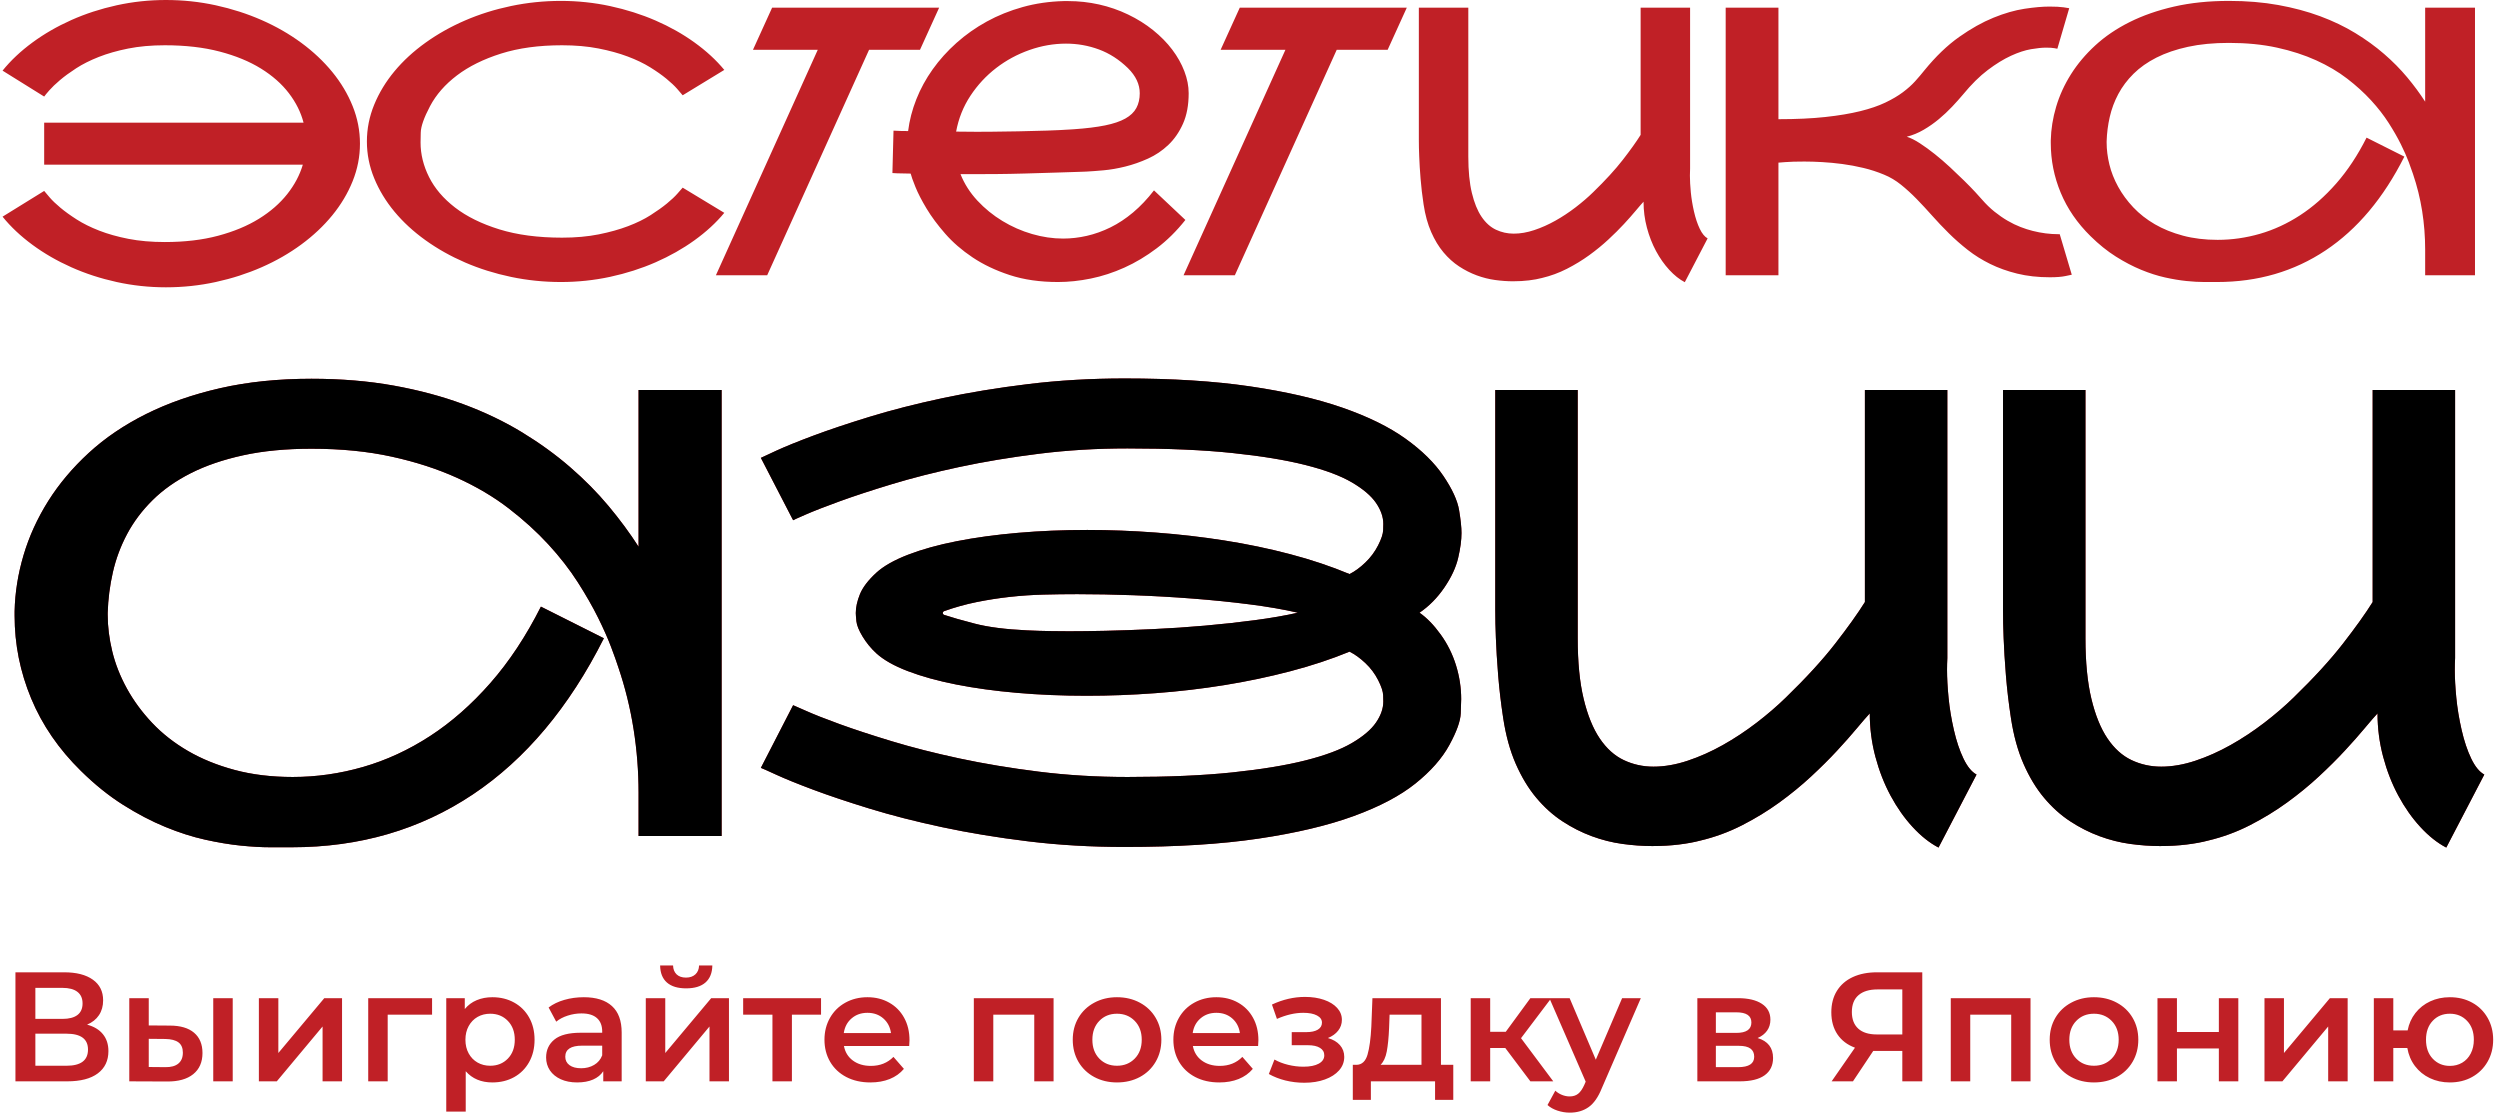 <svg viewBox="0 0 642 285.725" xmlns="http://www.w3.org/2000/svg" xmlns:xlink="http://www.w3.org/1999/xlink" width="642" height="285.725" fill="none" customFrame="#000000">
	<rect id="фрейм 4" width="642" height="279" x="0" y="2.688" />
	<path id="Момент совершенства" d="M42.609 0C46.984 0 51.25 0.453 55.406 1.359C59.562 2.266 63.492 3.531 67.195 5.156C70.898 6.781 74.289 8.727 77.367 10.992C80.445 13.258 83.102 15.758 85.336 18.492C87.57 21.227 89.312 24.148 90.562 27.258C91.812 30.367 92.438 33.578 92.438 36.891C92.438 40.203 91.812 43.414 90.562 46.523C89.312 49.633 87.57 52.555 85.336 55.289C83.102 58.023 80.445 60.523 77.367 62.789C74.289 65.055 70.898 67 67.195 68.625C63.492 70.25 59.562 71.516 55.406 72.422C51.25 73.328 46.984 73.781 42.609 73.781C38.297 73.781 34.078 73.328 29.953 72.422C25.828 71.516 21.945 70.25 18.305 68.625C14.664 67 11.336 65.078 8.32 62.859C5.305 60.641 2.75 58.234 0.656 55.641L11.344 49.031C11.625 49.375 12.102 49.938 12.773 50.719C13.445 51.5 14.359 52.375 15.516 53.344C16.672 54.312 18.07 55.32 19.711 56.367C21.352 57.414 23.273 58.367 25.477 59.227C27.68 60.086 30.18 60.789 32.977 61.336C35.773 61.883 38.891 62.156 42.328 62.156C47.422 62.156 51.984 61.617 56.016 60.539C60.047 59.461 63.539 58.008 66.492 56.18C69.445 54.352 71.867 52.242 73.758 49.852C75.648 47.461 76.984 44.938 77.766 42.281L11.344 42.281L11.344 31.5L77.953 31.5C77.266 28.844 76.008 26.32 74.18 23.93C72.352 21.539 69.961 19.43 67.008 17.602C64.055 15.773 60.523 14.32 56.414 13.242C52.305 12.164 47.609 11.625 42.328 11.625C38.859 11.625 35.719 11.906 32.906 12.469C30.094 13.031 27.578 13.75 25.359 14.625C23.141 15.5 21.211 16.469 19.57 17.531C17.93 18.594 16.539 19.609 15.398 20.578C14.258 21.547 13.352 22.414 12.68 23.18C12.008 23.945 11.562 24.484 11.344 24.797L0.656 18.141C2.75 15.547 5.305 13.141 8.32 10.922C11.336 8.703 14.664 6.781 18.305 5.156C21.945 3.531 25.828 2.266 29.953 1.359C34.078 0.453 38.297 0 42.609 0ZM186 54.656C183.906 57.188 181.352 59.539 178.336 61.711C175.32 63.883 171.992 65.766 168.352 67.359C164.711 68.953 160.828 70.195 156.703 71.086C152.578 71.977 148.359 72.422 144.047 72.422C139.672 72.422 135.398 71.984 131.227 71.109C127.055 70.234 123.125 69 119.438 67.406C115.75 65.812 112.359 63.906 109.266 61.688C106.172 59.469 103.516 57.023 101.297 54.352C99.078 51.68 97.344 48.82 96.094 45.773C94.844 42.727 94.219 39.578 94.219 36.328C94.219 33.078 94.844 29.93 96.094 26.883C97.344 23.836 99.078 20.977 101.297 18.305C103.516 15.633 106.172 13.188 109.266 10.969C112.359 8.75 115.75 6.844 119.438 5.25C123.125 3.656 127.055 2.422 131.227 1.547C135.398 0.672 139.672 0.234 144.047 0.234C148.359 0.234 152.578 0.68 156.703 1.57C160.828 2.461 164.711 3.695 168.352 5.273C171.992 6.852 175.32 8.727 178.336 10.898C181.352 13.07 183.906 15.422 186 17.953L175.312 24.469C175.031 24.125 174.555 23.57 173.883 22.805C173.211 22.039 172.297 21.18 171.141 20.227C169.984 19.273 168.586 18.289 166.945 17.273C165.305 16.258 163.383 15.336 161.18 14.508C158.977 13.68 156.477 12.992 153.68 12.445C150.883 11.898 147.766 11.625 144.328 11.625C138.391 11.625 133.172 12.336 128.672 13.758C124.172 15.18 120.398 17.047 117.352 19.359C114.305 21.672 112 24.305 110.438 27.258C108.875 30.211 108.078 32.484 108.047 34.078C108.016 35.672 108 36.516 108 36.609C108 39.609 108.727 42.562 110.18 45.469C111.633 48.375 113.859 50.984 116.859 53.297C119.859 55.609 123.648 57.477 128.227 58.898C132.805 60.32 138.172 61.031 144.328 61.031C147.797 61.031 150.938 60.75 153.75 60.188C156.562 59.625 159.078 58.922 161.297 58.078C163.516 57.234 165.445 56.289 167.086 55.242C168.727 54.195 170.117 53.203 171.258 52.266C172.398 51.328 173.297 50.484 173.953 49.734C174.609 48.984 175.062 48.469 175.312 48.188L186 54.656ZM236.25 12.797L223.172 12.797L197.016 70.688L183.844 70.688L210 12.797L193.359 12.797L198.281 1.969L241.172 1.969L236.25 12.797ZM304.406 56.484C302.156 59.328 299.695 61.758 297.023 63.773C294.352 65.789 291.594 67.438 288.75 68.719C285.906 70 283.031 70.938 280.125 71.531C277.219 72.125 274.406 72.422 271.688 72.422C267.062 72.422 262.938 71.828 259.312 70.641C255.688 69.453 252.5 67.938 249.75 66.094C247 64.25 244.656 62.219 242.719 60C240.781 57.781 239.188 55.633 237.938 53.555C236.688 51.477 235.734 49.625 235.078 48C234.422 46.375 234.016 45.234 233.859 44.578C232.172 44.547 231.016 44.523 230.391 44.508C229.766 44.492 229.359 44.469 229.172 44.438L229.453 33.562C229.484 33.562 229.555 33.562 229.664 33.562C229.773 33.562 229.961 33.57 230.227 33.586C230.492 33.602 230.867 33.617 231.352 33.633C231.836 33.648 232.453 33.656 233.203 33.656C233.547 30.906 234.25 28.188 235.312 25.5C236.375 22.812 237.773 20.25 239.508 17.812C241.242 15.375 243.281 13.109 245.625 11.016C247.969 8.922 250.562 7.094 253.406 5.531C256.25 3.969 259.328 2.727 262.641 1.805C265.953 0.883 269.453 0.375 273.141 0.281C273.547 0.281 273.953 0.281 274.359 0.281C277.016 0.281 279.641 0.57 282.234 1.148C284.828 1.727 287.312 2.586 289.688 3.727C292.062 4.867 294.211 6.211 296.133 7.758C298.055 9.305 299.688 10.969 301.031 12.75C302.375 14.531 303.414 16.383 304.148 18.305C304.883 20.227 305.25 22.109 305.25 23.953C305.25 26.984 304.766 29.586 303.797 31.758C302.828 33.93 301.57 35.75 300.023 37.219C298.477 38.688 296.734 39.859 294.797 40.734C292.859 41.609 290.914 42.289 288.961 42.773C287.008 43.258 285.156 43.578 283.406 43.734C281.656 43.891 280.188 44 279 44.062L277.781 44.109C275.875 44.172 273.68 44.242 271.195 44.32C268.711 44.398 266.094 44.477 263.344 44.555C260.594 44.633 258.148 44.68 256.008 44.695C253.867 44.711 252.109 44.719 250.734 44.719C249.359 44.719 248 44.719 246.656 44.719C247.656 47.219 249.102 49.484 250.992 51.516C252.883 53.547 255.023 55.289 257.414 56.742C259.805 58.195 262.344 59.312 265.031 60.094C267.719 60.875 270.375 61.266 273 61.266C275.031 61.266 277.07 61.031 279.117 60.562C281.164 60.094 283.188 59.367 285.188 58.383C287.188 57.398 289.125 56.117 291 54.539C292.875 52.961 294.656 51.078 296.344 48.891L304.406 56.484ZM289.641 17.484C287.391 15.297 284.914 13.703 282.211 12.703C279.508 11.703 276.688 11.203 273.75 11.203C270.594 11.203 267.461 11.75 264.352 12.844C261.242 13.938 258.398 15.477 255.82 17.461C253.242 19.445 251.039 21.82 249.211 24.586C247.383 27.352 246.156 30.422 245.531 33.797C247.312 33.828 249.094 33.844 250.875 33.844C251.781 33.844 253.133 33.836 254.93 33.82C256.727 33.805 258.914 33.773 261.492 33.727C264.07 33.68 266.516 33.617 268.828 33.539C271.141 33.461 273.234 33.359 275.109 33.234L275.812 33.188C278.969 32.969 281.625 32.641 283.781 32.203C285.938 31.766 287.672 31.18 288.984 30.445C290.297 29.711 291.242 28.805 291.82 27.727C292.398 26.648 292.688 25.391 292.688 23.953C292.688 21.641 291.672 19.484 289.641 17.484ZM356.344 12.797L343.266 12.797L317.109 70.688L303.938 70.688L330.094 12.797L313.453 12.797L318.375 1.969L361.266 1.969L356.344 12.797ZM434.016 43.266C433.984 43.859 433.969 44.469 433.969 45.094C433.969 46.344 434.047 47.773 434.203 49.383C434.359 50.992 434.633 52.648 435.023 54.352C435.414 56.055 435.906 57.523 436.5 58.758C437.094 59.992 437.766 60.812 438.516 61.219L432.656 72.469C431.281 71.75 429.953 70.695 428.672 69.305C427.391 67.914 426.258 66.305 425.273 64.477C424.289 62.648 423.508 60.648 422.93 58.477C422.352 56.305 422.062 54.078 422.062 51.797C421.594 52.297 420.93 53.062 420.07 54.094C419.211 55.125 418.195 56.273 417.023 57.539C415.852 58.805 414.516 60.133 413.016 61.523C411.516 62.914 409.883 64.25 408.117 65.531C406.352 66.812 404.445 67.977 402.398 69.023C400.352 70.07 398.203 70.859 395.953 71.391C395.016 71.641 393.914 71.844 392.648 72C391.383 72.156 390.016 72.234 388.547 72.234C387.078 72.234 385.547 72.125 383.953 71.906C382.359 71.688 380.781 71.289 379.219 70.711C377.656 70.133 376.148 69.367 374.695 68.414C373.242 67.461 371.906 66.258 370.688 64.805C369.469 63.352 368.414 61.609 367.523 59.578C366.633 57.547 365.984 55.188 365.578 52.5C365.234 50.25 364.977 48.055 364.805 45.914C364.633 43.773 364.516 41.859 364.453 40.172C364.391 38.672 364.359 37.234 364.359 35.859L364.359 1.969L377.062 1.969L377.062 40.219C377.062 43.906 377.367 47.016 377.977 49.547C378.586 52.078 379.414 54.117 380.461 55.664C381.508 57.211 382.742 58.32 384.164 58.992C385.586 59.664 387.109 60 388.734 60C390.422 60 392.18 59.695 394.008 59.086C395.836 58.477 397.641 57.672 399.422 56.672C401.203 55.672 402.93 54.531 404.602 53.25C406.273 51.969 407.781 50.672 409.125 49.359C412.25 46.328 414.789 43.555 416.742 41.039C418.695 38.523 420.219 36.391 421.312 34.641L421.312 1.969L434.016 1.969L434.016 43.266ZM508.969 51.234C510 52.422 511.07 53.461 512.18 54.352C513.289 55.242 514.406 56.016 515.531 56.672C516.656 57.328 517.766 57.867 518.859 58.289C519.953 58.711 521 59.047 522 59.297C524.219 59.859 526.422 60.141 528.609 60.141C528.703 60.141 528.812 60.141 528.938 60.141L532.031 70.547C531.906 70.578 531.352 70.695 530.367 70.898C529.383 71.102 528.062 71.203 526.406 71.203C523.344 71.203 520.547 70.891 518.016 70.266C515.484 69.641 513.172 68.812 511.078 67.781C508.984 66.75 507.07 65.555 505.336 64.195C503.602 62.836 501.977 61.406 500.461 59.906C498.945 58.406 497.516 56.898 496.172 55.383C494.828 53.867 493.5 52.438 492.188 51.094C490.875 49.75 489.539 48.531 488.18 47.438C486.82 46.344 485.375 45.484 483.844 44.859C482.125 44.141 480.352 43.562 478.523 43.125C476.695 42.688 474.891 42.352 473.109 42.117C471.328 41.883 469.602 41.719 467.93 41.625C466.258 41.531 464.734 41.484 463.359 41.484C461.328 41.484 459.719 41.531 458.531 41.625C457.844 41.656 457.234 41.703 456.703 41.766L456.703 70.688L443.156 70.688L443.156 1.969L456.703 1.969L456.703 30.609C461.297 30.609 465.312 30.422 468.75 30.047C472.188 29.672 475.172 29.172 477.703 28.547C480.234 27.922 482.383 27.188 484.148 26.344C485.914 25.5 487.414 24.617 488.648 23.695C489.883 22.773 490.938 21.828 491.812 20.859C492.688 19.891 493.484 18.953 494.203 18.047C497.109 14.484 500.078 11.633 503.109 9.492C506.141 7.352 509.078 5.703 511.922 4.547C514.766 3.391 517.43 2.625 519.914 2.25C522.398 1.875 524.531 1.688 526.312 1.688C527.812 1.688 529.008 1.75 529.898 1.875C530.789 2 531.281 2.078 531.375 2.109L528.328 12.516C528.109 12.453 527.859 12.406 527.578 12.375C527.078 12.281 526.375 12.234 525.469 12.234C524.406 12.234 523.102 12.367 521.555 12.633C520.008 12.898 518.297 13.461 516.422 14.32C514.547 15.18 512.562 16.398 510.469 17.977C508.375 19.555 506.25 21.656 504.094 24.281C503.281 25.25 502.352 26.289 501.305 27.398C500.258 28.508 499.125 29.57 497.906 30.586C496.688 31.602 495.383 32.516 493.992 33.328C492.602 34.141 491.156 34.734 489.656 35.109C490.656 35.422 491.781 35.984 493.031 36.797C494.281 37.609 495.562 38.539 496.875 39.586C498.188 40.633 499.492 41.758 500.789 42.961C502.086 44.164 503.281 45.305 504.375 46.383C505.469 47.461 506.422 48.438 507.234 49.312C508.047 50.188 508.625 50.828 508.969 51.234ZM635.578 1.969L635.578 70.688L622.781 70.688L622.781 64.031C622.781 60.719 622.523 57.438 622.008 54.188C621.492 50.938 620.703 47.75 619.641 44.625C619.422 43.938 619.062 42.93 618.562 41.602C618.062 40.273 617.391 38.758 616.547 37.055C615.703 35.352 614.656 33.523 613.406 31.57C612.156 29.617 610.648 27.68 608.883 25.758C607.117 23.836 605.078 21.984 602.766 20.203C600.453 18.422 597.797 16.852 594.797 15.492C591.797 14.133 588.445 13.047 584.742 12.234C581.039 11.422 576.922 11.016 572.391 11.016C568.453 11.016 564.945 11.352 561.867 12.023C558.789 12.695 556.094 13.617 553.781 14.789C551.469 15.961 549.508 17.344 547.898 18.938C546.289 20.531 544.984 22.266 543.984 24.141C542.984 26.016 542.25 27.984 541.781 30.047C541.312 32.109 541.047 34.188 540.984 36.281C540.984 36.406 540.984 36.516 540.984 36.609C540.984 38.422 541.219 40.297 541.688 42.234C542.156 44.172 542.906 46.078 543.938 47.953C544.969 49.828 546.266 51.594 547.828 53.25C549.391 54.906 551.234 56.352 553.359 57.586C555.484 58.82 557.891 59.797 560.578 60.516C563.266 61.234 566.234 61.594 569.484 61.594C573.141 61.594 576.758 61.078 580.336 60.047C583.914 59.016 587.352 57.43 590.648 55.289C593.945 53.148 597.047 50.422 599.953 47.109C602.859 43.797 605.453 39.875 607.734 35.344L617.438 40.219C612.094 50.844 605.359 58.867 597.234 64.289C589.109 69.711 579.812 72.422 569.344 72.422C568.469 72.422 567.359 72.422 566.016 72.422C564.672 72.422 563.156 72.336 561.469 72.164C559.781 71.992 557.953 71.688 555.984 71.25C554.016 70.812 551.969 70.156 549.844 69.281C547.719 68.406 545.555 67.273 543.352 65.883C541.148 64.492 538.984 62.75 536.859 60.656C533.453 57.312 530.898 53.594 529.195 49.5C527.492 45.406 526.641 41.156 526.641 36.75C526.641 36.531 526.641 36.297 526.641 36.047C526.703 33.172 527.164 30.289 528.023 27.398C528.883 24.508 530.148 21.734 531.82 19.078C533.492 16.422 535.578 13.945 538.078 11.648C540.578 9.352 543.516 7.359 546.891 5.672C550.266 3.984 554.07 2.656 558.305 1.688C562.539 0.719 567.234 0.234 572.391 0.234C576.953 0.234 581.18 0.586 585.07 1.289C588.961 1.992 592.547 2.953 595.828 4.172C599.109 5.391 602.109 6.828 604.828 8.484C607.547 10.141 610.016 11.93 612.234 13.852C614.453 15.773 616.43 17.773 618.164 19.852C619.898 21.93 621.438 24.016 622.781 26.109L622.781 1.969L635.578 1.969Z" fill="rgb(192,32,38)" fill-rule="nonzero" />
	<path id="Момент совершенства" d="M185.312 100.156L185.312 214.688L163.984 214.688L163.984 203.594C163.984 198.073 163.555 192.604 162.695 187.188C161.836 181.771 160.521 176.458 158.75 171.25C158.385 170.104 157.786 168.424 156.953 166.211C156.12 163.997 155 161.471 153.594 158.633C152.188 155.794 150.443 152.747 148.359 149.492C146.276 146.237 143.763 143.008 140.82 139.805C137.878 136.602 134.479 133.516 130.625 130.547C126.771 127.578 122.344 124.961 117.344 122.695C112.344 120.43 106.758 118.62 100.586 117.266C94.414 115.911 87.552 115.234 80 115.234C73.438 115.234 67.591 115.794 62.461 116.914C57.331 118.034 52.839 119.57 48.984 121.523C45.13 123.477 41.862 125.781 39.18 128.438C36.497 131.094 34.323 133.984 32.656 137.109C30.99 140.234 29.766 143.516 28.984 146.953C28.203 150.391 27.76 153.854 27.656 157.344C27.656 157.552 27.656 157.734 27.656 157.891C27.656 160.911 28.047 164.036 28.828 167.266C29.609 170.495 30.859 173.672 32.578 176.797C34.297 179.922 36.458 182.865 39.062 185.625C41.667 188.385 44.74 190.794 48.281 192.852C51.823 194.909 55.833 196.536 60.312 197.734C64.792 198.932 69.74 199.531 75.156 199.531C81.25 199.531 87.279 198.672 93.242 196.953C99.206 195.234 104.935 192.591 110.43 189.023C115.924 185.456 121.094 180.911 125.938 175.391C130.781 169.87 135.104 163.333 138.906 155.781L155.078 163.906C146.172 181.615 134.948 194.987 121.406 204.023C107.865 213.06 92.37 217.578 74.922 217.578C73.463 217.578 71.615 217.578 69.375 217.578C67.135 217.578 64.609 217.435 61.797 217.148C58.984 216.862 55.938 216.354 52.656 215.625C49.375 214.896 45.964 213.802 42.422 212.344C38.88 210.885 35.273 208.997 31.602 206.68C27.93 204.362 24.323 201.458 20.781 197.969C15.104 192.396 10.846 186.198 8.008 179.375C5.169 172.552 3.75 165.469 3.75 158.125C3.75 157.76 3.75 157.37 3.75 156.953C3.854 152.161 4.622 147.357 6.055 142.539C7.487 137.721 9.596 133.099 12.383 128.672C15.169 124.245 18.646 120.117 22.812 116.289C26.979 112.461 31.875 109.141 37.5 106.328C43.125 103.516 49.466 101.302 56.523 99.688C63.581 98.073 71.406 97.266 80 97.266C87.604 97.266 94.648 97.852 101.133 99.023C107.617 100.195 113.594 101.797 119.062 103.828C124.531 105.859 129.531 108.255 134.062 111.016C138.594 113.776 142.708 116.758 146.406 119.961C150.104 123.164 153.398 126.497 156.289 129.961C159.18 133.424 161.745 136.901 163.984 140.391L163.984 100.156L185.312 100.156ZM288.828 217.5C280.182 217.5 271.914 217.018 264.023 216.055C256.133 215.091 248.776 213.88 241.953 212.422C235.13 210.964 228.919 209.375 223.32 207.656C217.721 205.938 212.904 204.323 208.867 202.812C204.831 201.302 201.654 200.013 199.336 198.945C197.018 197.878 195.703 197.292 195.391 197.188L203.672 181.094C203.724 181.094 204.792 181.562 206.875 182.5C208.958 183.438 211.862 184.583 215.586 185.938C219.31 187.292 223.789 188.763 229.023 190.352C234.258 191.94 240.039 193.411 246.367 194.766C252.695 196.12 259.505 197.253 266.797 198.164C274.089 199.076 281.667 199.531 289.531 199.531C300 199.531 308.971 199.141 316.445 198.359C323.919 197.578 330.182 196.549 335.234 195.273C340.286 193.997 344.258 192.513 347.148 190.82C350.039 189.128 352.109 187.37 353.359 185.547C354.609 183.724 355.234 181.927 355.234 180.156C355.234 180.052 355.221 179.518 355.195 178.555C355.169 177.591 354.74 176.289 353.906 174.648C353.073 173.008 351.979 171.549 350.625 170.273C349.271 168.997 347.917 168.021 346.562 167.344C341.875 169.271 336.797 170.951 331.328 172.383C325.859 173.815 320.221 175 314.414 175.938C308.607 176.875 302.708 177.565 296.719 178.008C290.729 178.451 284.844 178.672 279.062 178.672C272.865 178.672 266.914 178.424 261.211 177.93C255.508 177.435 250.286 176.719 245.547 175.781C240.807 174.844 236.667 173.698 233.125 172.344C229.583 170.99 226.875 169.453 225 167.734C223.646 166.484 222.487 165.065 221.523 163.477C220.56 161.888 220.026 160.573 219.922 159.531C219.818 158.49 219.766 157.786 219.766 157.422C219.766 155.964 220.117 154.362 220.82 152.617C221.523 150.872 222.917 149.036 225 147.109C226.875 145.391 229.596 143.841 233.164 142.461C236.732 141.081 240.898 139.922 245.664 138.984C250.43 138.047 255.664 137.331 261.367 136.836C267.07 136.341 273.021 136.094 279.219 136.094C284.948 136.094 290.794 136.315 296.758 136.758C302.721 137.201 308.607 137.878 314.414 138.789C320.221 139.701 325.846 140.872 331.289 142.305C336.732 143.737 341.823 145.443 346.562 147.422C347.917 146.745 349.271 145.755 350.625 144.453C351.979 143.151 353.073 141.68 353.906 140.039C354.74 138.398 355.169 137.096 355.195 136.133C355.221 135.169 355.234 134.635 355.234 134.531C355.234 132.76 354.609 130.964 353.359 129.141C352.109 127.318 350.039 125.56 347.148 123.867C344.258 122.174 340.286 120.69 335.234 119.414C330.182 118.138 323.919 117.109 316.445 116.328C308.971 115.547 300 115.156 289.531 115.156C281.667 115.156 274.089 115.612 266.797 116.523C259.505 117.435 252.695 118.568 246.367 119.922C240.039 121.276 234.258 122.747 229.023 124.336C223.789 125.924 219.31 127.396 215.586 128.75C211.862 130.104 208.958 131.237 206.875 132.148C204.792 133.06 203.724 133.542 203.672 133.594L195.391 117.578C195.703 117.422 197.018 116.81 199.336 115.742C201.654 114.674 204.831 113.385 208.867 111.875C212.904 110.365 217.721 108.75 223.32 107.031C228.919 105.312 235.13 103.724 241.953 102.266C248.776 100.807 256.133 99.596 264.023 98.633C271.914 97.669 280.182 97.188 288.828 97.188C301.068 97.188 311.797 97.865 321.016 99.219C330.234 100.573 338.138 102.396 344.727 104.688C351.315 106.979 356.719 109.635 360.938 112.656C365.156 115.677 368.398 118.867 370.664 122.227C372.93 125.586 374.271 128.503 374.688 130.977C375.104 133.451 375.312 135.417 375.312 136.875C375.312 138.698 375.026 140.833 374.453 143.281C373.88 145.729 372.695 148.268 370.898 150.898C369.102 153.529 366.979 155.677 364.531 157.344C366.406 158.646 368.216 160.508 369.961 162.93C371.706 165.352 373.021 167.995 373.906 170.859C374.792 173.724 375.234 176.615 375.234 179.531C375.234 180 375.195 181.224 375.117 183.203C375.039 185.182 374.062 187.891 372.188 191.328C370.312 194.766 367.409 198.06 363.477 201.211C359.544 204.362 354.258 207.148 347.617 209.57C340.977 211.992 332.839 213.919 323.203 215.352C313.568 216.784 302.109 217.5 288.828 217.5ZM242.422 156.953C242.214 157.057 242.109 157.214 242.109 157.422C242.109 157.63 242.214 157.786 242.422 157.891C244.297 158.516 246.94 159.271 250.352 160.156C253.763 161.042 258.229 161.615 263.75 161.875C265.885 161.979 267.995 162.044 270.078 162.07C272.161 162.096 273.646 162.109 274.531 162.109C277.188 162.109 280.299 162.07 283.867 161.992C287.435 161.914 291.484 161.771 296.016 161.562C300.547 161.354 305.026 161.055 309.453 160.664C313.88 160.273 318.151 159.805 322.266 159.258C326.38 158.711 330.052 158.073 333.281 157.344C329.688 156.51 325.547 155.794 320.859 155.195C316.172 154.596 311.289 154.102 306.211 153.711C301.133 153.32 296.055 153.034 290.977 152.852C285.898 152.669 281.12 152.578 276.641 152.578C273.724 152.578 270.82 152.617 267.93 152.695C265.039 152.773 262.174 152.969 259.336 153.281C256.497 153.594 253.659 154.036 250.82 154.609C247.982 155.182 245.182 155.964 242.422 156.953ZM500.078 168.984C500.026 169.974 500 170.99 500 172.031C500 174.115 500.13 176.497 500.391 179.18C500.651 181.862 501.107 184.622 501.758 187.461C502.409 190.299 503.229 192.747 504.219 194.805C505.208 196.862 506.328 198.229 507.578 198.906L497.812 217.656C495.521 216.458 493.307 214.701 491.172 212.383C489.036 210.065 487.148 207.383 485.508 204.336C483.867 201.289 482.565 197.956 481.602 194.336C480.638 190.716 480.156 187.005 480.156 183.203C479.375 184.036 478.268 185.312 476.836 187.031C475.404 188.75 473.711 190.664 471.758 192.773C469.805 194.883 467.578 197.096 465.078 199.414C462.578 201.732 459.857 203.958 456.914 206.094C453.971 208.229 450.794 210.169 447.383 211.914C443.971 213.659 440.391 214.974 436.641 215.859C435.078 216.276 433.242 216.615 431.133 216.875C429.023 217.135 426.745 217.266 424.297 217.266C421.849 217.266 419.297 217.083 416.641 216.719C413.984 216.354 411.354 215.69 408.75 214.727C406.146 213.763 403.633 212.487 401.211 210.898C398.789 209.31 396.562 207.305 394.531 204.883C392.5 202.461 390.742 199.557 389.258 196.172C387.773 192.786 386.693 188.854 386.016 184.375C385.443 180.625 385.013 176.966 384.727 173.398C384.44 169.831 384.245 166.641 384.141 163.828C384.036 161.328 383.984 158.932 383.984 156.641L383.984 100.156L405.156 100.156L405.156 163.906C405.156 170.052 405.664 175.234 406.68 179.453C407.695 183.672 409.076 187.07 410.82 189.648C412.565 192.227 414.622 194.076 416.992 195.195C419.362 196.315 421.901 196.875 424.609 196.875C427.422 196.875 430.352 196.367 433.398 195.352C436.445 194.336 439.453 192.995 442.422 191.328C445.391 189.661 448.268 187.76 451.055 185.625C453.841 183.49 456.354 181.328 458.594 179.141C463.802 174.089 468.034 169.466 471.289 165.273C474.544 161.081 477.083 157.526 478.906 154.609L478.906 100.156L500.078 100.156L500.078 168.984ZM630.469 168.984C630.417 169.974 630.391 170.99 630.391 172.031C630.391 174.115 630.521 176.497 630.781 179.18C631.042 181.862 631.497 184.622 632.148 187.461C632.799 190.299 633.62 192.747 634.609 194.805C635.599 196.862 636.719 198.229 637.969 198.906L628.203 217.656C625.911 216.458 623.698 214.701 621.562 212.383C619.427 210.065 617.539 207.383 615.898 204.336C614.258 201.289 612.956 197.956 611.992 194.336C611.029 190.716 610.547 187.005 610.547 183.203C609.766 184.036 608.659 185.312 607.227 187.031C605.794 188.75 604.102 190.664 602.148 192.773C600.195 194.883 597.969 197.096 595.469 199.414C592.969 201.732 590.247 203.958 587.305 206.094C584.362 208.229 581.185 210.169 577.773 211.914C574.362 213.659 570.781 214.974 567.031 215.859C565.469 216.276 563.633 216.615 561.523 216.875C559.414 217.135 557.135 217.266 554.688 217.266C552.24 217.266 549.688 217.083 547.031 216.719C544.375 216.354 541.745 215.69 539.141 214.727C536.536 213.763 534.023 212.487 531.602 210.898C529.18 209.31 526.953 207.305 524.922 204.883C522.891 202.461 521.133 199.557 519.648 196.172C518.164 192.786 517.083 188.854 516.406 184.375C515.833 180.625 515.404 176.966 515.117 173.398C514.831 169.831 514.635 166.641 514.531 163.828C514.427 161.328 514.375 158.932 514.375 156.641L514.375 100.156L535.547 100.156L535.547 163.906C535.547 170.052 536.055 175.234 537.07 179.453C538.086 183.672 539.466 187.07 541.211 189.648C542.956 192.227 545.013 194.076 547.383 195.195C549.753 196.315 552.292 196.875 555 196.875C557.812 196.875 560.742 196.367 563.789 195.352C566.836 194.336 569.844 192.995 572.812 191.328C575.781 189.661 578.659 187.76 581.445 185.625C584.232 183.49 586.745 181.328 588.984 179.141C594.193 174.089 598.424 169.466 601.68 165.273C604.935 161.081 607.474 157.526 609.297 154.609L609.297 100.156L630.469 100.156L630.469 168.984Z" fill="rgb(192,32,38)" fill-rule="nonzero" />
	<path id="Момент совершенства" d="M185.312 100.156L185.312 214.688L163.984 214.688L163.984 203.594C163.984 198.073 163.555 192.604 162.695 187.188C161.836 181.771 160.521 176.458 158.75 171.25C158.385 170.104 157.786 168.424 156.953 166.211C156.12 163.997 155 161.471 153.594 158.633C152.188 155.794 150.443 152.747 148.359 149.492C146.276 146.237 143.763 143.008 140.82 139.805C137.878 136.602 134.479 133.516 130.625 130.547C126.771 127.578 122.344 124.961 117.344 122.695C112.344 120.43 106.758 118.62 100.586 117.266C94.414 115.911 87.552 115.234 80 115.234C73.438 115.234 67.591 115.794 62.461 116.914C57.331 118.034 52.839 119.57 48.984 121.523C45.13 123.477 41.862 125.781 39.18 128.438C36.497 131.094 34.323 133.984 32.656 137.109C30.99 140.234 29.766 143.516 28.984 146.953C28.203 150.391 27.76 153.854 27.656 157.344C27.656 157.552 27.656 157.734 27.656 157.891C27.656 160.911 28.047 164.036 28.828 167.266C29.609 170.495 30.859 173.672 32.578 176.797C34.297 179.922 36.458 182.865 39.062 185.625C41.667 188.385 44.74 190.794 48.281 192.852C51.823 194.909 55.833 196.536 60.312 197.734C64.792 198.932 69.74 199.531 75.156 199.531C81.25 199.531 87.279 198.672 93.242 196.953C99.206 195.234 104.935 192.591 110.43 189.023C115.924 185.456 121.094 180.911 125.938 175.391C130.781 169.87 135.104 163.333 138.906 155.781L155.078 163.906C146.172 181.615 134.948 194.987 121.406 204.023C107.865 213.06 92.37 217.578 74.922 217.578C73.463 217.578 71.615 217.578 69.375 217.578C67.135 217.578 64.609 217.435 61.797 217.148C58.984 216.862 55.938 216.354 52.656 215.625C49.375 214.896 45.964 213.802 42.422 212.344C38.88 210.885 35.273 208.997 31.602 206.68C27.93 204.362 24.323 201.458 20.781 197.969C15.104 192.396 10.846 186.198 8.008 179.375C5.169 172.552 3.75 165.469 3.75 158.125C3.75 157.76 3.75 157.37 3.75 156.953C3.854 152.161 4.622 147.357 6.055 142.539C7.487 137.721 9.596 133.099 12.383 128.672C15.169 124.245 18.646 120.117 22.812 116.289C26.979 112.461 31.875 109.141 37.5 106.328C43.125 103.516 49.466 101.302 56.523 99.688C63.581 98.073 71.406 97.266 80 97.266C87.604 97.266 94.648 97.852 101.133 99.023C107.617 100.195 113.594 101.797 119.062 103.828C124.531 105.859 129.531 108.255 134.062 111.016C138.594 113.776 142.708 116.758 146.406 119.961C150.104 123.164 153.398 126.497 156.289 129.961C159.18 133.424 161.745 136.901 163.984 140.391L163.984 100.156L185.312 100.156ZM288.828 217.5C280.182 217.5 271.914 217.018 264.023 216.055C256.133 215.091 248.776 213.88 241.953 212.422C235.13 210.964 228.919 209.375 223.32 207.656C217.721 205.938 212.904 204.323 208.867 202.812C204.831 201.302 201.654 200.013 199.336 198.945C197.018 197.878 195.703 197.292 195.391 197.188L203.672 181.094C203.724 181.094 204.792 181.562 206.875 182.5C208.958 183.438 211.862 184.583 215.586 185.938C219.31 187.292 223.789 188.763 229.023 190.352C234.258 191.94 240.039 193.411 246.367 194.766C252.695 196.12 259.505 197.253 266.797 198.164C274.089 199.076 281.667 199.531 289.531 199.531C300 199.531 308.971 199.141 316.445 198.359C323.919 197.578 330.182 196.549 335.234 195.273C340.286 193.997 344.258 192.513 347.148 190.82C350.039 189.128 352.109 187.37 353.359 185.547C354.609 183.724 355.234 181.927 355.234 180.156C355.234 180.052 355.221 179.518 355.195 178.555C355.169 177.591 354.74 176.289 353.906 174.648C353.073 173.008 351.979 171.549 350.625 170.273C349.271 168.997 347.917 168.021 346.562 167.344C341.875 169.271 336.797 170.951 331.328 172.383C325.859 173.815 320.221 175 314.414 175.938C308.607 176.875 302.708 177.565 296.719 178.008C290.729 178.451 284.844 178.672 279.062 178.672C272.865 178.672 266.914 178.424 261.211 177.93C255.508 177.435 250.286 176.719 245.547 175.781C240.807 174.844 236.667 173.698 233.125 172.344C229.583 170.99 226.875 169.453 225 167.734C223.646 166.484 222.487 165.065 221.523 163.477C220.56 161.888 220.026 160.573 219.922 159.531C219.818 158.49 219.766 157.786 219.766 157.422C219.766 155.964 220.117 154.362 220.82 152.617C221.523 150.872 222.917 149.036 225 147.109C226.875 145.391 229.596 143.841 233.164 142.461C236.732 141.081 240.898 139.922 245.664 138.984C250.43 138.047 255.664 137.331 261.367 136.836C267.07 136.341 273.021 136.094 279.219 136.094C284.948 136.094 290.794 136.315 296.758 136.758C302.721 137.201 308.607 137.878 314.414 138.789C320.221 139.701 325.846 140.872 331.289 142.305C336.732 143.737 341.823 145.443 346.562 147.422C347.917 146.745 349.271 145.755 350.625 144.453C351.979 143.151 353.073 141.68 353.906 140.039C354.74 138.398 355.169 137.096 355.195 136.133C355.221 135.169 355.234 134.635 355.234 134.531C355.234 132.76 354.609 130.964 353.359 129.141C352.109 127.318 350.039 125.56 347.148 123.867C344.258 122.174 340.286 120.69 335.234 119.414C330.182 118.138 323.919 117.109 316.445 116.328C308.971 115.547 300 115.156 289.531 115.156C281.667 115.156 274.089 115.612 266.797 116.523C259.505 117.435 252.695 118.568 246.367 119.922C240.039 121.276 234.258 122.747 229.023 124.336C223.789 125.924 219.31 127.396 215.586 128.75C211.862 130.104 208.958 131.237 206.875 132.148C204.792 133.06 203.724 133.542 203.672 133.594L195.391 117.578C195.703 117.422 197.018 116.81 199.336 115.742C201.654 114.674 204.831 113.385 208.867 111.875C212.904 110.365 217.721 108.75 223.32 107.031C228.919 105.312 235.13 103.724 241.953 102.266C248.776 100.807 256.133 99.596 264.023 98.633C271.914 97.669 280.182 97.188 288.828 97.188C301.068 97.188 311.797 97.865 321.016 99.219C330.234 100.573 338.138 102.396 344.727 104.688C351.315 106.979 356.719 109.635 360.938 112.656C365.156 115.677 368.398 118.867 370.664 122.227C372.93 125.586 374.271 128.503 374.688 130.977C375.104 133.451 375.312 135.417 375.312 136.875C375.312 138.698 375.026 140.833 374.453 143.281C373.88 145.729 372.695 148.268 370.898 150.898C369.102 153.529 366.979 155.677 364.531 157.344C366.406 158.646 368.216 160.508 369.961 162.93C371.706 165.352 373.021 167.995 373.906 170.859C374.792 173.724 375.234 176.615 375.234 179.531C375.234 180 375.195 181.224 375.117 183.203C375.039 185.182 374.062 187.891 372.188 191.328C370.312 194.766 367.409 198.06 363.477 201.211C359.544 204.362 354.258 207.148 347.617 209.57C340.977 211.992 332.839 213.919 323.203 215.352C313.568 216.784 302.109 217.5 288.828 217.5ZM242.422 156.953C242.214 157.057 242.109 157.214 242.109 157.422C242.109 157.63 242.214 157.786 242.422 157.891C244.297 158.516 246.94 159.271 250.352 160.156C253.763 161.042 258.229 161.615 263.75 161.875C265.885 161.979 267.995 162.044 270.078 162.07C272.161 162.096 273.646 162.109 274.531 162.109C277.188 162.109 280.299 162.07 283.867 161.992C287.435 161.914 291.484 161.771 296.016 161.562C300.547 161.354 305.026 161.055 309.453 160.664C313.88 160.273 318.151 159.805 322.266 159.258C326.38 158.711 330.052 158.073 333.281 157.344C329.688 156.51 325.547 155.794 320.859 155.195C316.172 154.596 311.289 154.102 306.211 153.711C301.133 153.32 296.055 153.034 290.977 152.852C285.898 152.669 281.12 152.578 276.641 152.578C273.724 152.578 270.82 152.617 267.93 152.695C265.039 152.773 262.174 152.969 259.336 153.281C256.497 153.594 253.659 154.036 250.82 154.609C247.982 155.182 245.182 155.964 242.422 156.953ZM500.078 168.984C500.026 169.974 500 170.99 500 172.031C500 174.115 500.13 176.497 500.391 179.18C500.651 181.862 501.107 184.622 501.758 187.461C502.409 190.299 503.229 192.747 504.219 194.805C505.208 196.862 506.328 198.229 507.578 198.906L497.812 217.656C495.521 216.458 493.307 214.701 491.172 212.383C489.036 210.065 487.148 207.383 485.508 204.336C483.867 201.289 482.565 197.956 481.602 194.336C480.638 190.716 480.156 187.005 480.156 183.203C479.375 184.036 478.268 185.312 476.836 187.031C475.404 188.75 473.711 190.664 471.758 192.773C469.805 194.883 467.578 197.096 465.078 199.414C462.578 201.732 459.857 203.958 456.914 206.094C453.971 208.229 450.794 210.169 447.383 211.914C443.971 213.659 440.391 214.974 436.641 215.859C435.078 216.276 433.242 216.615 431.133 216.875C429.023 217.135 426.745 217.266 424.297 217.266C421.849 217.266 419.297 217.083 416.641 216.719C413.984 216.354 411.354 215.69 408.75 214.727C406.146 213.763 403.633 212.487 401.211 210.898C398.789 209.31 396.562 207.305 394.531 204.883C392.5 202.461 390.742 199.557 389.258 196.172C387.773 192.786 386.693 188.854 386.016 184.375C385.443 180.625 385.013 176.966 384.727 173.398C384.44 169.831 384.245 166.641 384.141 163.828C384.036 161.328 383.984 158.932 383.984 156.641L383.984 100.156L405.156 100.156L405.156 163.906C405.156 170.052 405.664 175.234 406.68 179.453C407.695 183.672 409.076 187.07 410.82 189.648C412.565 192.227 414.622 194.076 416.992 195.195C419.362 196.315 421.901 196.875 424.609 196.875C427.422 196.875 430.352 196.367 433.398 195.352C436.445 194.336 439.453 192.995 442.422 191.328C445.391 189.661 448.268 187.76 451.055 185.625C453.841 183.49 456.354 181.328 458.594 179.141C463.802 174.089 468.034 169.466 471.289 165.273C474.544 161.081 477.083 157.526 478.906 154.609L478.906 100.156L500.078 100.156L500.078 168.984ZM630.469 168.984C630.417 169.974 630.391 170.99 630.391 172.031C630.391 174.115 630.521 176.497 630.781 179.18C631.042 181.862 631.497 184.622 632.148 187.461C632.799 190.299 633.62 192.747 634.609 194.805C635.599 196.862 636.719 198.229 637.969 198.906L628.203 217.656C625.911 216.458 623.698 214.701 621.562 212.383C619.427 210.065 617.539 207.383 615.898 204.336C614.258 201.289 612.956 197.956 611.992 194.336C611.029 190.716 610.547 187.005 610.547 183.203C609.766 184.036 608.659 185.312 607.227 187.031C605.794 188.75 604.102 190.664 602.148 192.773C600.195 194.883 597.969 197.096 595.469 199.414C592.969 201.732 590.247 203.958 587.305 206.094C584.362 208.229 581.185 210.169 577.773 211.914C574.362 213.659 570.781 214.974 567.031 215.859C565.469 216.276 563.633 216.615 561.523 216.875C559.414 217.135 557.135 217.266 554.688 217.266C552.24 217.266 549.688 217.083 547.031 216.719C544.375 216.354 541.745 215.69 539.141 214.727C536.536 213.763 534.023 212.487 531.602 210.898C529.18 209.31 526.953 207.305 524.922 204.883C522.891 202.461 521.133 199.557 519.648 196.172C518.164 192.786 517.083 188.854 516.406 184.375C515.833 180.625 515.404 176.966 515.117 173.398C514.831 169.831 514.635 166.641 514.531 163.828C514.427 161.328 514.375 158.932 514.375 156.641L514.375 100.156L535.547 100.156L535.547 163.906C535.547 170.052 536.055 175.234 537.07 179.453C538.086 183.672 539.466 187.07 541.211 189.648C542.956 192.227 545.013 194.076 547.383 195.195C549.753 196.315 552.292 196.875 555 196.875C557.812 196.875 560.742 196.367 563.789 195.352C566.836 194.336 569.844 192.995 572.812 191.328C575.781 189.661 578.659 187.76 581.445 185.625C584.232 183.49 586.745 181.328 588.984 179.141C594.193 174.089 598.424 169.466 601.68 165.273C604.935 161.081 607.474 157.526 609.297 154.609L609.297 100.156L630.469 100.156L630.469 168.984Z" fill="rgb(0,0,0)" fill-rule="nonzero" />
	<path id="Момент совершенства" d="M22.363 263.127C24.147 263.609 25.505 264.429 26.436 265.588C27.373 266.747 27.842 268.192 27.842 269.924C27.842 272.378 26.934 274.286 25.117 275.646C23.307 277.007 20.68 277.688 17.236 277.688L3.965 277.688L3.965 249.689L16.484 249.689C19.629 249.689 22.08 250.318 23.838 251.574C25.602 252.824 26.484 254.595 26.484 256.887C26.484 258.352 26.13 259.618 25.42 260.686C24.71 261.753 23.691 262.567 22.363 263.127ZM9.082 261.652L16.035 261.652C17.721 261.652 19.004 261.32 19.883 260.656C20.762 259.986 21.201 258.996 21.201 257.688C21.201 256.379 20.762 255.386 19.883 254.709C19.004 254.025 17.721 253.684 16.035 253.684L9.082 253.684L9.082 261.652ZM17.08 273.684C20.759 273.684 22.598 272.297 22.598 269.523C22.598 266.809 20.759 265.451 17.08 265.451L9.082 265.451L9.082 273.684L17.08 273.684ZM43.6 263.371C46.321 263.371 48.401 263.983 49.84 265.207C51.279 266.431 51.998 268.166 51.998 270.412C51.998 272.756 51.204 274.569 49.615 275.852C48.033 277.128 45.787 277.753 42.877 277.727L33.199 277.688L33.199 256.33L38.199 256.33L38.199 263.332L43.6 263.371ZM54.762 256.33L59.762 256.33L59.762 277.688L54.762 277.688L54.762 256.33ZM42.438 274.045C43.909 274.071 45.029 273.765 45.797 273.127C46.572 272.489 46.959 271.555 46.959 270.324C46.959 269.126 46.585 268.247 45.836 267.688C45.094 267.128 43.961 266.835 42.438 266.809L38.199 266.77L38.199 274.006L42.438 274.045ZM66.479 256.33L71.479 256.33L71.479 270.412L83.276 256.33L87.837 256.33L87.837 277.688L82.837 277.688L82.837 263.605L71.079 277.688L66.479 277.688L66.479 256.33ZM110.956 260.568L99.559 260.568L99.559 277.688L94.559 277.688L94.559 256.33L110.956 256.33L110.956 260.568ZM126.435 256.086C128.519 256.086 130.381 256.542 132.021 257.453C133.662 258.358 134.948 259.637 135.879 261.291C136.81 262.945 137.275 264.849 137.275 267.004C137.275 269.165 136.81 271.079 135.879 272.746C134.948 274.413 133.662 275.702 132.021 276.613C130.381 277.518 128.519 277.971 126.435 277.971C123.558 277.971 121.279 277.01 119.599 275.09L119.599 285.451L114.599 285.451L114.599 256.33L119.355 256.33L119.355 259.123C120.182 258.114 121.201 257.355 122.412 256.848C123.629 256.34 124.97 256.086 126.435 256.086ZM125.879 273.684C127.721 273.684 129.235 273.072 130.42 271.848C131.605 270.624 132.197 269.009 132.197 267.004C132.197 265.005 131.605 263.394 130.42 262.17C129.235 260.939 127.721 260.324 125.879 260.324C124.681 260.324 123.6 260.598 122.636 261.145C121.679 261.691 120.921 262.473 120.361 263.488C119.801 264.504 119.521 265.676 119.521 267.004C119.521 268.339 119.801 269.514 120.361 270.529C120.921 271.538 121.679 272.316 122.636 272.863C123.6 273.41 124.681 273.684 125.879 273.684ZM149.918 256.086C153.069 256.086 155.478 256.841 157.145 258.352C158.812 259.855 159.645 262.128 159.645 265.168L159.645 277.688L154.918 277.688L154.918 275.09C154.306 276.021 153.434 276.734 152.301 277.229C151.168 277.723 149.801 277.971 148.2 277.971C146.605 277.971 145.205 277.697 144 277.15C142.802 276.604 141.875 275.845 141.217 274.875C140.566 273.898 140.241 272.795 140.241 271.564C140.241 269.644 140.954 268.104 142.379 266.945C143.805 265.786 146.054 265.207 149.127 265.207L154.645 265.207L154.645 264.885C154.645 263.394 154.196 262.248 153.297 261.447C152.405 260.646 151.08 260.246 149.323 260.246C148.125 260.246 146.943 260.435 145.778 260.812C144.619 261.184 143.639 261.701 142.838 262.365L140.885 258.723C142.005 257.87 143.349 257.219 144.918 256.77C146.494 256.314 148.161 256.086 149.918 256.086ZM149.245 274.328C150.495 274.328 151.605 274.042 152.575 273.469C153.551 272.896 154.241 272.076 154.645 271.008L154.645 268.527L149.479 268.527C146.601 268.527 145.162 269.475 145.162 271.369C145.162 272.274 145.521 272.993 146.237 273.527C146.959 274.061 147.962 274.328 149.245 274.328ZM165.839 256.33L170.839 256.33L170.839 270.412L182.636 256.33L187.197 256.33L187.197 277.688L182.197 277.688L182.197 263.605L170.439 277.688L165.839 277.688L165.839 256.33ZM176.201 253.811C174.046 253.811 172.399 253.309 171.259 252.307C170.126 251.304 169.547 249.846 169.521 247.932L172.841 247.932C172.867 248.889 173.167 249.647 173.74 250.207C174.319 250.767 175.126 251.047 176.162 251.047C177.177 251.047 177.985 250.767 178.584 250.207C179.182 249.647 179.495 248.889 179.521 247.932L182.929 247.932C182.897 249.846 182.307 251.304 181.162 252.307C180.016 253.309 178.362 253.811 176.201 253.811ZM210.843 260.568L203.363 260.568L203.363 277.688L198.363 277.688L198.363 260.568L190.843 260.568L190.843 256.33L210.843 256.33L210.843 260.568ZM233.559 267.131C233.559 267.476 233.533 267.967 233.481 268.605L216.723 268.605C217.016 270.181 217.781 271.428 219.018 272.346C220.262 273.264 221.802 273.723 223.637 273.723C225.988 273.723 227.921 272.951 229.438 271.408L232.124 274.484C231.16 275.63 229.946 276.499 228.481 277.092C227.016 277.678 225.363 277.971 223.52 277.971C221.177 277.971 219.109 277.505 217.319 276.574C215.535 275.637 214.155 274.335 213.179 272.668C212.208 271.001 211.723 269.113 211.723 267.004C211.723 264.927 212.195 263.055 213.139 261.389C214.083 259.722 215.395 258.423 217.075 257.492C218.761 256.555 220.656 256.086 222.759 256.086C224.842 256.086 226.701 256.548 228.335 257.473C229.975 258.391 231.255 259.683 232.173 261.35C233.097 263.016 233.559 264.943 233.559 267.131ZM222.759 260.09C221.157 260.09 219.803 260.565 218.696 261.516C217.589 262.46 216.919 263.716 216.684 265.285L228.804 265.285C228.589 263.742 227.934 262.492 226.841 261.535C225.747 260.572 224.386 260.09 222.759 260.09ZM270.558 256.33L270.558 277.688L265.597 277.688L265.597 260.568L255.079 260.568L255.079 277.688L250.079 277.688L250.079 256.33L270.558 256.33ZM286.841 277.971C284.679 277.971 282.733 277.505 281.001 276.574C279.269 275.637 277.915 274.335 276.939 272.668C275.968 271.001 275.483 269.113 275.483 267.004C275.483 264.901 275.968 263.023 276.939 261.369C277.915 259.715 279.269 258.423 281.001 257.492C282.733 256.555 284.679 256.086 286.841 256.086C289.028 256.086 290.988 256.555 292.72 257.492C294.452 258.423 295.802 259.715 296.772 261.369C297.749 263.023 298.237 264.901 298.237 267.004C298.237 269.113 297.749 271.001 296.772 272.668C295.802 274.335 294.452 275.637 292.72 276.574C290.988 277.505 289.028 277.971 286.841 277.971ZM286.841 273.684C288.683 273.684 290.203 273.072 291.401 271.848C292.599 270.624 293.198 269.009 293.198 267.004C293.198 265.005 292.599 263.394 291.401 262.17C290.203 260.939 288.683 260.324 286.841 260.324C284.998 260.324 283.485 260.939 282.3 262.17C281.115 263.394 280.522 265.005 280.522 267.004C280.522 269.009 281.115 270.624 282.3 271.848C283.485 273.072 284.998 273.684 286.841 273.684ZM323.159 267.131C323.159 267.476 323.133 267.967 323.081 268.605L306.323 268.605C306.616 270.181 307.381 271.428 308.618 272.346C309.862 273.264 311.402 273.723 313.237 273.723C315.588 273.723 317.521 272.951 319.038 271.408L321.724 274.484C320.76 275.63 319.546 276.499 318.081 277.092C316.616 277.678 314.963 277.971 313.12 277.971C310.777 277.971 308.71 277.505 306.919 276.574C305.135 275.637 303.755 274.335 302.779 272.668C301.808 271.001 301.323 269.113 301.323 267.004C301.323 264.927 301.795 263.055 302.739 261.389C303.683 259.722 304.995 258.423 306.675 257.492C308.361 256.555 310.256 256.086 312.359 256.086C314.442 256.086 316.301 256.548 317.935 257.473C319.575 258.391 320.855 259.683 321.773 261.35C322.697 263.016 323.159 264.943 323.159 267.131ZM312.359 260.09C310.757 260.09 309.403 260.565 308.296 261.516C307.189 262.46 306.519 263.716 306.284 265.285L318.404 265.285C318.189 263.742 317.534 262.492 316.441 261.535C315.347 260.572 313.986 260.09 312.359 260.09ZM341.003 266.564C342.331 266.942 343.363 267.551 344.099 268.391C344.834 269.23 345.202 270.236 345.202 271.408C345.202 272.717 344.76 273.872 343.874 274.875C342.995 275.871 341.781 276.649 340.232 277.209C338.689 277.769 336.931 278.049 334.958 278.049C333.304 278.049 331.69 277.857 330.114 277.473C328.545 277.082 327.12 276.525 325.837 275.803L327.282 272.092C328.324 272.678 329.496 273.13 330.798 273.449C332.107 273.768 333.415 273.928 334.724 273.928C336.403 273.928 337.715 273.667 338.659 273.146C339.603 272.626 340.075 271.913 340.075 271.008C340.075 270.181 339.707 269.543 338.972 269.094C338.243 268.638 337.211 268.41 335.876 268.41L331.716 268.41L331.716 265.051L335.476 265.051C336.732 265.051 337.712 264.839 338.415 264.416C339.125 263.986 339.48 263.384 339.48 262.609C339.48 261.835 339.053 261.223 338.2 260.773C337.347 260.318 336.176 260.09 334.685 260.09C332.549 260.09 330.293 260.611 327.917 261.652L326.638 257.971C329.437 256.662 332.266 256.008 335.124 256.008C336.934 256.008 338.558 256.255 339.997 256.75C341.436 257.245 342.562 257.938 343.376 258.83C344.19 259.722 344.597 260.741 344.597 261.887C344.597 262.928 344.278 263.856 343.64 264.67C343.002 265.484 342.123 266.115 341.003 266.564ZM373.202 273.449L373.202 282.443L368.524 282.443L368.524 277.688L352.04 277.688L352.04 282.443L347.401 282.443L347.401 273.449L348.397 273.449C349.758 273.397 350.686 272.525 351.181 270.832C351.675 269.133 352.001 266.737 352.157 263.645L352.44 256.33L370.038 256.33L370.038 273.449L373.202 273.449ZM356.718 264.006C356.614 266.46 356.415 268.462 356.122 270.012C355.829 271.555 355.295 272.701 354.52 273.449L365.038 273.449L365.038 260.568L356.845 260.568L356.718 264.006ZM386.556 269.123L382.679 269.123L382.679 277.688L377.679 277.688L377.679 256.33L382.679 256.33L382.679 264.963L386.683 264.963L393.002 256.33L398.363 256.33L390.599 266.604L398.881 277.688L393.002 277.688L386.556 269.123ZM421.365 256.33L411.365 279.406C410.434 281.724 409.302 283.355 407.967 284.299C406.632 285.249 405.018 285.725 403.123 285.725C402.055 285.725 401.001 285.552 399.959 285.207C398.924 284.862 398.071 284.383 397.401 283.771L399.402 280.09C399.884 280.539 400.451 280.897 401.102 281.164C401.759 281.431 402.42 281.564 403.084 281.564C403.963 281.564 404.689 281.337 405.262 280.881C405.835 280.432 406.362 279.673 406.844 278.605L407.205 277.766L397.889 256.33L403.084 256.33L409.803 272.131L416.561 256.33L421.365 256.33ZM451.358 266.564C454.001 267.365 455.323 269.074 455.323 271.691C455.323 273.612 454.6 275.093 453.155 276.135C451.716 277.17 449.584 277.688 446.758 277.688L435.879 277.688L435.879 256.33L446.319 256.33C448.936 256.33 450.977 256.812 452.442 257.775C453.907 258.732 454.639 260.09 454.639 261.848C454.639 262.941 454.353 263.889 453.78 264.689C453.207 265.49 452.4 266.115 451.358 266.564ZM440.635 265.246L445.879 265.246C448.464 265.246 449.756 264.354 449.756 262.57C449.756 260.832 448.464 259.963 445.879 259.963L440.635 259.963L440.635 265.246ZM446.358 274.045C449.105 274.045 450.479 273.153 450.479 271.369C450.479 270.432 450.157 269.732 449.512 269.27C448.874 268.801 447.878 268.566 446.524 268.566L440.635 268.566L440.635 274.045L446.358 274.045ZM493.642 249.689L493.642 277.688L488.515 277.688L488.515 269.885L481.601 269.885L481.045 269.885L475.84 277.688L470.361 277.688L476.357 269.045C474.41 268.329 472.91 267.189 471.855 265.627C470.807 264.064 470.283 262.176 470.283 259.963C470.283 257.834 470.761 255.998 471.718 254.455C472.682 252.906 474.043 251.724 475.8 250.91C477.558 250.096 479.625 249.689 482.002 249.689L493.642 249.689ZM482.158 254.084C480.029 254.084 478.395 254.579 477.256 255.568C476.123 256.551 475.556 257.99 475.556 259.885C475.556 261.727 476.103 263.15 477.197 264.152C478.291 265.148 479.879 265.646 481.963 265.646L488.515 265.646L488.515 254.084L482.158 254.084ZM521.438 256.33L521.438 277.688L516.477 277.688L516.477 260.568L505.959 260.568L505.959 277.688L500.959 277.688L500.959 256.33L521.438 256.33ZM537.721 277.971C535.559 277.971 533.613 277.505 531.881 276.574C530.149 275.637 528.795 274.335 527.819 272.668C526.849 271.001 526.363 269.113 526.363 267.004C526.363 264.901 526.849 263.023 527.819 261.369C528.795 259.715 530.149 258.423 531.881 257.492C533.613 256.555 535.559 256.086 537.721 256.086C539.908 256.086 541.868 256.555 543.6 257.492C545.332 258.423 546.682 259.715 547.653 261.369C548.629 263.023 549.117 264.901 549.117 267.004C549.117 269.113 548.629 271.001 547.653 272.668C546.682 274.335 545.332 275.637 543.6 276.574C541.868 277.505 539.908 277.971 537.721 277.971ZM537.721 273.684C539.563 273.684 541.083 273.072 542.281 271.848C543.479 270.624 544.078 269.009 544.078 267.004C544.078 265.005 543.479 263.394 542.281 262.17C541.083 260.939 539.563 260.324 537.721 260.324C535.878 260.324 534.365 260.939 533.18 262.17C531.995 263.394 531.403 265.005 531.403 267.004C531.403 269.009 531.995 270.624 533.18 271.848C534.365 273.072 535.878 273.684 537.721 273.684ZM554.039 256.33L559.039 256.33L559.039 265.012L569.801 265.012L569.801 256.33L574.801 256.33L574.801 277.688L569.801 277.688L569.801 269.25L559.039 269.25L559.039 277.688L554.039 277.688L554.039 256.33ZM581.519 256.33L586.519 256.33L586.519 270.412L598.316 256.33L602.877 256.33L602.877 277.688L597.877 277.688L597.877 263.605L586.119 277.688L581.519 277.688L581.519 256.33ZM629.121 256.086C631.256 256.086 633.164 256.548 634.844 257.473C636.523 258.391 637.842 259.683 638.799 261.35C639.762 263.016 640.244 264.901 640.244 267.004C640.244 269.113 639.762 271.001 638.799 272.668C637.842 274.335 636.523 275.637 634.844 276.574C633.164 277.505 631.256 277.971 629.121 277.971C627.252 277.971 625.543 277.603 623.994 276.867C622.451 276.132 621.172 275.093 620.156 273.752C619.147 272.404 618.496 270.861 618.203 269.123L614.599 269.123L614.599 277.688L609.599 277.688L609.599 256.33L614.599 256.33L614.599 264.611L618.281 264.611C618.6 262.932 619.264 261.444 620.273 260.148C621.289 258.853 622.555 257.854 624.072 257.15C625.596 256.441 627.278 256.086 629.121 256.086ZM629.121 273.723C630.293 273.723 631.344 273.452 632.275 272.912C633.213 272.365 633.948 271.577 634.482 270.549C635.016 269.52 635.283 268.339 635.283 267.004C635.283 264.979 634.7 263.361 633.535 262.15C632.376 260.933 630.905 260.324 629.121 260.324C627.331 260.324 625.862 260.933 624.717 262.15C623.571 263.361 622.998 264.979 622.998 267.004C622.998 269.035 623.577 270.663 624.736 271.887C625.901 273.111 627.363 273.723 629.121 273.723Z" fill="rgb(192,32,38)" fill-rule="nonzero" />
</svg>
